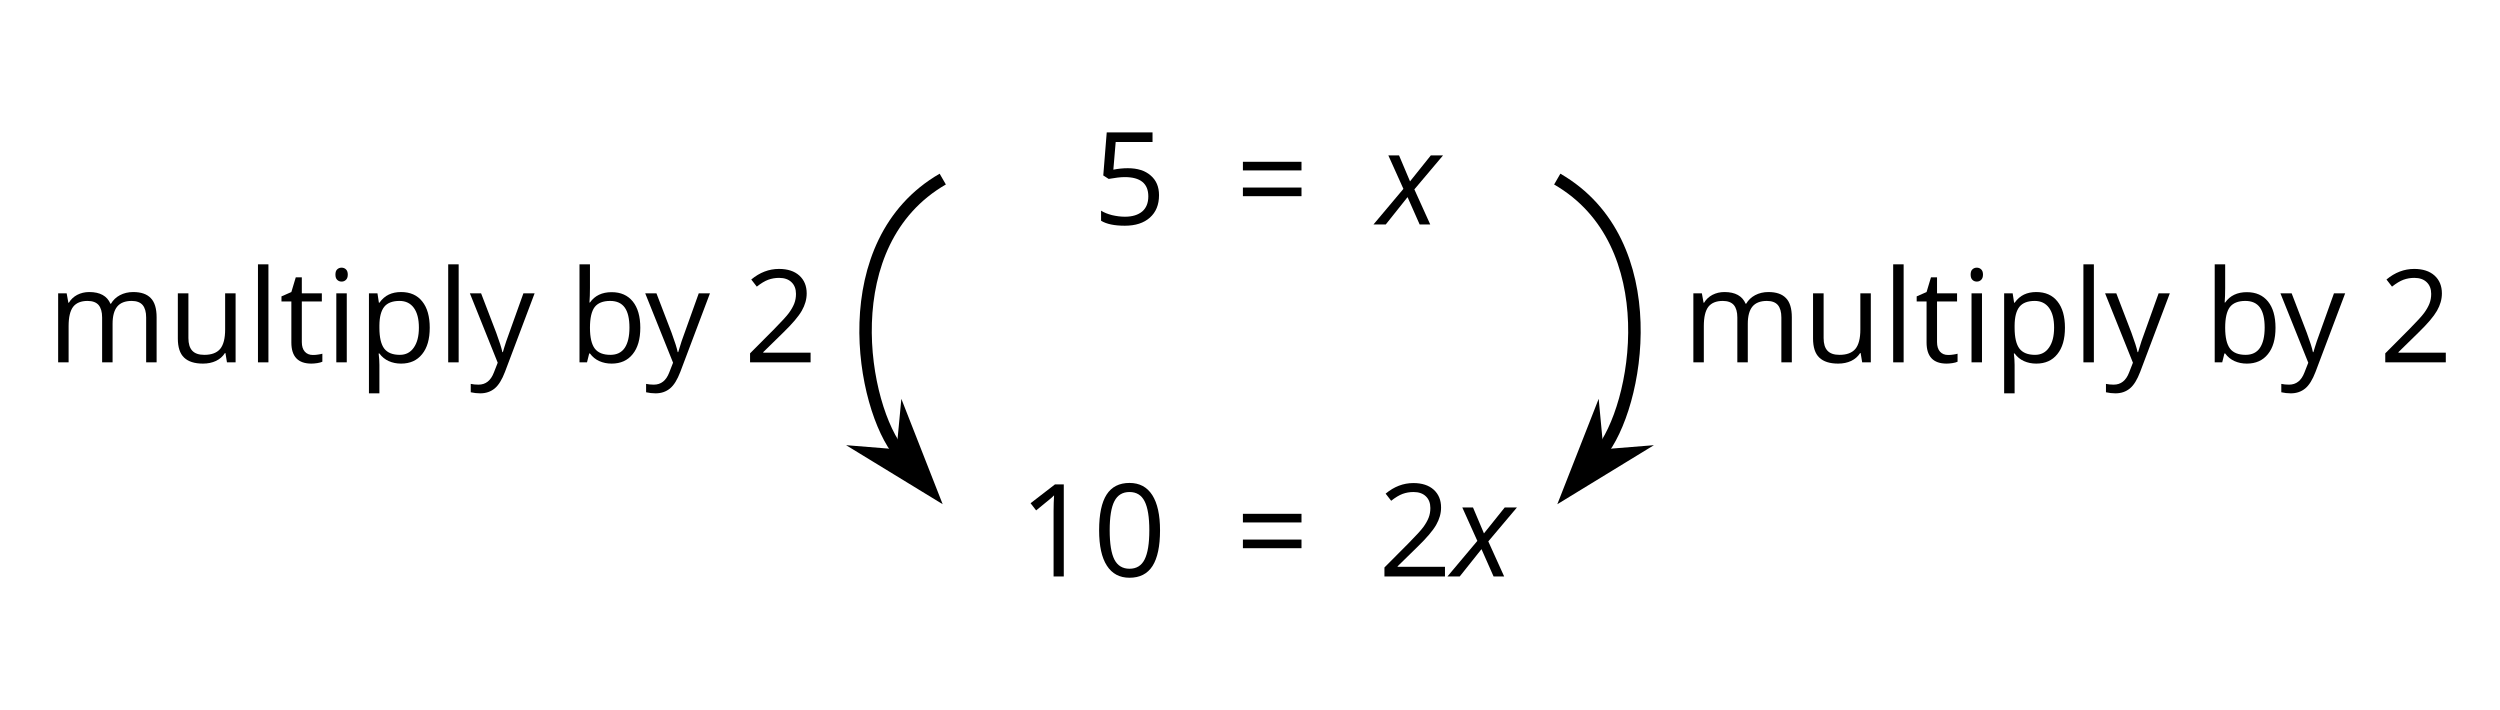 <?xml version='1.0' encoding='UTF-8'?>
<!-- This file was generated by dvisvgm 2.1.3 -->
<svg height='57.101pt' version='1.1' viewBox='-72 -72 200.988 57.101' width='200.988pt' xmlns='http://www.w3.org/2000/svg' xmlns:xlink='http://www.w3.org/1999/xlink'>
<defs>
<path d='M2.365 -2.198L3.337 0H4.188L2.912 -2.821L5.216 -5.551H4.234L2.563 -3.464L1.681 -5.551H0.82L2.031 -2.861L-0.375 0H0.613L2.365 -2.198Z' id='g4-88'/>
<path d='M5.414 -3.712C5.414 -4.948 5.206 -5.89 4.791 -6.543C4.371 -7.197 3.763 -7.521 2.958 -7.521C2.132 -7.521 1.519 -7.207 1.119 -6.584S0.517 -5.004 0.517 -3.712C0.517 -2.461 0.724 -1.514 1.14 -0.871C1.555 -0.223 2.163 0.101 2.958 0.101C3.788 0.101 4.406 -0.213 4.811 -0.846C5.211 -1.479 5.414 -2.431 5.414 -3.712ZM1.367 -3.712C1.367 -4.791 1.494 -5.571 1.747 -6.057C2 -6.548 2.406 -6.791 2.958 -6.791C3.52 -6.791 3.925 -6.543 4.173 -6.047C4.426 -5.556 4.553 -4.776 4.553 -3.712S4.426 -1.869 4.173 -1.367C3.925 -0.871 3.52 -0.623 2.958 -0.623C2.406 -0.623 2 -0.871 1.747 -1.357C1.494 -1.854 1.367 -2.634 1.367 -3.712Z' id='g9-16'/>
<path d='M3.621 0V-7.404H2.912L0.952 -5.89L1.398 -5.313C2.112 -5.895 2.517 -6.224 2.603 -6.3S2.77 -6.452 2.841 -6.523C2.816 -6.133 2.801 -5.718 2.801 -5.277V0H3.621Z' id='g9-17'/>
<path d='M5.373 0V-0.78H1.565V-0.82L3.186 -2.406C3.91 -3.11 4.401 -3.687 4.664 -4.148S5.059 -5.07 5.059 -5.541C5.059 -6.143 4.862 -6.619 4.467 -6.979C4.072 -7.333 3.525 -7.511 2.831 -7.511C2.026 -7.511 1.286 -7.227 0.603 -6.66L1.048 -6.087C1.388 -6.356 1.692 -6.538 1.965 -6.64C2.244 -6.741 2.532 -6.791 2.841 -6.791C3.267 -6.791 3.601 -6.675 3.839 -6.442C4.077 -6.214 4.198 -5.9 4.198 -5.505C4.198 -5.227 4.153 -4.963 4.057 -4.72S3.819 -4.229 3.631 -3.971S3.049 -3.287 2.456 -2.684L0.506 -0.724V0H5.373Z' id='g9-18'/>
<path d='M2.821 -4.523C2.436 -4.523 2.051 -4.482 1.661 -4.406L1.849 -6.629H4.811V-7.404H1.129L0.851 -3.94L1.286 -3.662C1.823 -3.758 2.254 -3.808 2.573 -3.808C3.839 -3.808 4.472 -3.292 4.472 -2.259C4.472 -1.727 4.305 -1.322 3.981 -1.043C3.646 -0.765 3.186 -0.623 2.593 -0.623C2.254 -0.623 1.904 -0.669 1.555 -0.75C1.205 -0.841 0.912 -0.957 0.674 -1.109V-0.299C1.114 -0.03 1.747 0.101 2.583 0.101C3.439 0.101 4.112 -0.116 4.599 -0.552C5.09 -0.988 5.333 -1.59 5.333 -2.355C5.333 -3.029 5.11 -3.555 4.659 -3.94C4.214 -4.33 3.601 -4.523 2.821 -4.523Z' id='g9-21'/>
<path d='M0.603 -4.345H5.313V-5.039H0.603V-4.345ZM0.603 -2.274H5.313V-2.968H0.603V-2.274Z' id='g9-29'/>
<path d='M3.474 -5.642C2.704 -5.642 2.122 -5.363 1.732 -4.811H1.692C1.717 -5.151 1.732 -5.535 1.732 -5.966V-7.88H0.891V0H1.494L1.671 -0.714H1.732C1.935 -0.436 2.188 -0.233 2.482 -0.101C2.785 0.035 3.115 0.101 3.474 0.101C4.198 0.101 4.761 -0.152 5.166 -0.658C5.576 -1.16 5.779 -1.869 5.779 -2.78S5.576 -4.396 5.176 -4.892C4.771 -5.394 4.204 -5.642 3.474 -5.642ZM3.353 -4.938C3.884 -4.938 4.274 -4.761 4.528 -4.406S4.907 -3.515 4.907 -2.791C4.907 -2.087 4.781 -1.545 4.528 -1.165C4.274 -0.79 3.89 -0.603 3.373 -0.603C2.801 -0.603 2.38 -0.77 2.122 -1.104C1.864 -1.443 1.732 -2 1.732 -2.78S1.859 -4.112 2.112 -4.447C2.365 -4.771 2.78 -4.938 3.353 -4.938Z' id='g9-66'/>
<path d='M1.732 0V-5.551H0.891V0H1.732ZM0.82 -7.055C0.82 -6.867 0.866 -6.726 0.962 -6.634C1.058 -6.538 1.175 -6.493 1.317 -6.493C1.454 -6.493 1.57 -6.538 1.666 -6.634C1.762 -6.726 1.813 -6.867 1.813 -7.055S1.762 -7.384 1.666 -7.475S1.454 -7.612 1.317 -7.612C1.175 -7.612 1.058 -7.566 0.962 -7.475C0.866 -7.389 0.82 -7.247 0.82 -7.055Z' id='g9-73'/>
<path d='M1.732 0V-7.88H0.891V0H1.732Z' id='g9-76'/>
<path d='M7.966 0H8.807V-3.621C8.807 -4.33 8.65 -4.847 8.336 -5.166C8.027 -5.49 7.556 -5.652 6.928 -5.652C6.528 -5.652 6.169 -5.566 5.855 -5.399S5.303 -4.999 5.135 -4.71H5.095C4.826 -5.338 4.259 -5.652 3.393 -5.652C3.034 -5.652 2.715 -5.576 2.421 -5.424C2.137 -5.272 1.909 -5.059 1.752 -4.791H1.712L1.575 -5.551H0.891V0H1.732V-2.912C1.732 -3.631 1.854 -4.148 2.097 -4.467C2.345 -4.781 2.73 -4.938 3.256 -4.938C3.657 -4.938 3.955 -4.826 4.143 -4.609C4.33 -4.386 4.426 -4.052 4.426 -3.611V0H5.267V-3.099C5.267 -3.722 5.394 -4.188 5.642 -4.487S6.28 -4.938 6.802 -4.938C7.202 -4.938 7.495 -4.826 7.683 -4.609C7.87 -4.386 7.966 -4.052 7.966 -3.611V0Z' id='g9-77'/>
<path d='M3.474 0.101C4.198 0.101 4.761 -0.152 5.166 -0.658C5.576 -1.16 5.779 -1.869 5.779 -2.78C5.779 -3.687 5.581 -4.396 5.176 -4.897C4.781 -5.399 4.209 -5.652 3.474 -5.652C3.105 -5.652 2.775 -5.586 2.487 -5.449S1.95 -5.095 1.732 -4.791H1.692L1.575 -5.551H0.891V2.492H1.732V0.208C1.732 -0.081 1.712 -0.39 1.671 -0.714H1.732C1.935 -0.436 2.188 -0.233 2.482 -0.101C2.785 0.035 3.115 0.101 3.474 0.101ZM3.353 -4.938C3.844 -4.938 4.229 -4.75 4.497 -4.386C4.771 -4.011 4.907 -3.484 4.907 -2.791C4.907 -2.107 4.771 -1.575 4.497 -1.185C4.229 -0.795 3.854 -0.603 3.373 -0.603C2.801 -0.603 2.38 -0.77 2.122 -1.104C1.864 -1.443 1.732 -2 1.732 -2.78V-2.968C1.737 -3.651 1.869 -4.153 2.122 -4.467S2.785 -4.938 3.353 -4.938Z' id='g9-80'/>
<path d='M2.684 -0.593C2.406 -0.593 2.188 -0.684 2.031 -0.861S1.793 -1.296 1.793 -1.631V-4.897H3.403V-5.551H1.793V-6.837H1.307L0.952 -5.652L0.157 -5.303V-4.897H0.952V-1.595C0.952 -0.466 1.489 0.101 2.563 0.101C2.704 0.101 2.866 0.086 3.039 0.061C3.221 0.03 3.353 -0.005 3.444 -0.051V-0.694C3.363 -0.669 3.251 -0.648 3.115 -0.628C2.978 -0.603 2.831 -0.593 2.684 -0.593Z' id='g9-84'/>
<path d='M1.681 -5.551H0.831V-1.919C0.831 -1.215 0.998 -0.699 1.337 -0.38C1.671 -0.061 2.178 0.101 2.851 0.101C3.241 0.101 3.591 0.03 3.9 -0.116C4.204 -0.263 4.442 -0.471 4.614 -0.744H4.659L4.781 0H5.475V-5.551H4.634V-2.634C4.634 -1.914 4.497 -1.398 4.234 -1.079C3.96 -0.76 3.54 -0.603 2.958 -0.603C2.517 -0.603 2.198 -0.714 1.99 -0.937S1.681 -1.499 1.681 -1.95V-5.551Z' id='g9-85'/>
<path d='M0.01 -5.551L2.249 0.03L1.94 0.82C1.692 1.469 1.281 1.793 0.704 1.793C0.476 1.793 0.268 1.773 0.081 1.732V2.406C0.329 2.461 0.582 2.492 0.841 2.492C1.302 2.492 1.686 2.36 2.006 2.097C2.32 1.838 2.593 1.393 2.831 0.77L5.216 -5.551H4.315C3.54 -3.403 3.079 -2.122 2.937 -1.702C2.801 -1.286 2.709 -0.993 2.664 -0.82H2.623C2.558 -1.14 2.395 -1.661 2.127 -2.385L0.912 -5.551H0.01Z' id='g9-89'/>
<use id='g11-18' xlink:href='#g9-18'/>
<use id='g11-66' xlink:href='#g9-66'/>
<use id='g11-73' xlink:href='#g9-73'/>
<use id='g11-76' xlink:href='#g9-76'/>
<use id='g11-77' xlink:href='#g9-77'/>
<use id='g11-80' xlink:href='#g9-80'/>
<use id='g11-84' xlink:href='#g9-84'/>
<use id='g11-85' xlink:href='#g9-85'/>
<use id='g11-89' xlink:href='#g9-89'/>
</defs>
<g id='page1'>
<g transform='matrix(1 0 0 1 -31.902 17.797)'>
<use x='47.749' xlink:href='#g9-21' y='-71.751'/>
</g>
<g transform='matrix(1 0 0 1 -33.702 17.797)'>
<use x='61.023' xlink:href='#g9-29' y='-71.751'/>
</g>
<g transform='matrix(1 0 0 1 -33.702 17.797)'>
<use x='72.498' xlink:href='#g4-88' y='-71.751'/>
</g>
<g transform='matrix(1 0 0 1 -31.902 17.797)'>
<use x='41.804' xlink:href='#g9-17' y='-43.45'/>
<use x='47.749' xlink:href='#g9-16' y='-43.45'/>
</g>
<g transform='matrix(1 0 0 1 -33.702 17.797)'>
<use x='61.023' xlink:href='#g9-29' y='-43.45'/>
</g>
<g transform='matrix(1 0 0 1 -33.702 17.797)'>
<use x='72.498' xlink:href='#g9-18' y='-43.45'/>
<use x='78.442' xlink:href='#g4-88' y='-43.45'/>
</g>
<path d='M3.793 -57.602C-5.035 -52.504 -2.762 -39.27 0.375 -35.531' fill='none' stroke='#000000' stroke-linejoin='bevel' stroke-miterlimit='10.037' stroke-width='1'/>
<path d='M2.773 -32.672L0.766 -37.789L0.535 -35.34L-1.918 -35.539Z'/>
<path d='M2.773 -32.672L0.766 -37.789L0.535 -35.34L-1.918 -35.539Z' fill='none' stroke='#000000' stroke-miterlimit='10.037' stroke-width='1.005'/>
<g transform='matrix(1 0 0 1 -100.31 0.581)'>
<use x='32.094' xlink:href='#g11-77' y='-43.45'/>
<use x='41.776' xlink:href='#g11-85' y='-43.45'/>
<use x='48.158' xlink:href='#g11-76' y='-43.45'/>
<use x='50.782' xlink:href='#g11-84' y='-43.45'/>
<use x='54.457' xlink:href='#g11-73' y='-43.45'/>
<use x='57.08' xlink:href='#g11-80' y='-43.45'/>
<use x='63.452' xlink:href='#g11-76' y='-43.45'/>
<use x='66.075' xlink:href='#g11-89' y='-43.45'/>
<use x='74.008' xlink:href='#g11-66' y='-43.45'/>
<use x='80.172' xlink:href='#g11-89' y='-43.45'/>
<use x='88.105' xlink:href='#g11-18' y='-43.45'/>
</g>
<path d='M53.195 -57.602C62.023 -52.504 59.75 -39.27 56.613 -35.531' fill='none' stroke='#000000' stroke-linejoin='bevel' stroke-miterlimit='10.037' stroke-width='1.005'/>
<path d='M54.215 -32.672L58.906 -35.539L56.453 -35.34L56.223 -37.789Z'/>
<path d='M54.215 -32.672L58.906 -35.539L56.453 -35.34L56.223 -37.789Z' fill='none' stroke='#000000' stroke-miterlimit='10.037' stroke-width='1.005'/>
<g transform='matrix(1 0 0 1 31.153 0.581)'>
<use x='32.094' xlink:href='#g11-77' y='-43.45'/>
<use x='41.776' xlink:href='#g11-85' y='-43.45'/>
<use x='48.158' xlink:href='#g11-76' y='-43.45'/>
<use x='50.782' xlink:href='#g11-84' y='-43.45'/>
<use x='54.457' xlink:href='#g11-73' y='-43.45'/>
<use x='57.08' xlink:href='#g11-80' y='-43.45'/>
<use x='63.452' xlink:href='#g11-76' y='-43.45'/>
<use x='66.075' xlink:href='#g11-89' y='-43.45'/>
<use x='74.008' xlink:href='#g11-66' y='-43.45'/>
<use x='80.172' xlink:href='#g11-89' y='-43.45'/>
<use x='88.105' xlink:href='#g11-18' y='-43.45'/>
</g>
</g>
</svg>